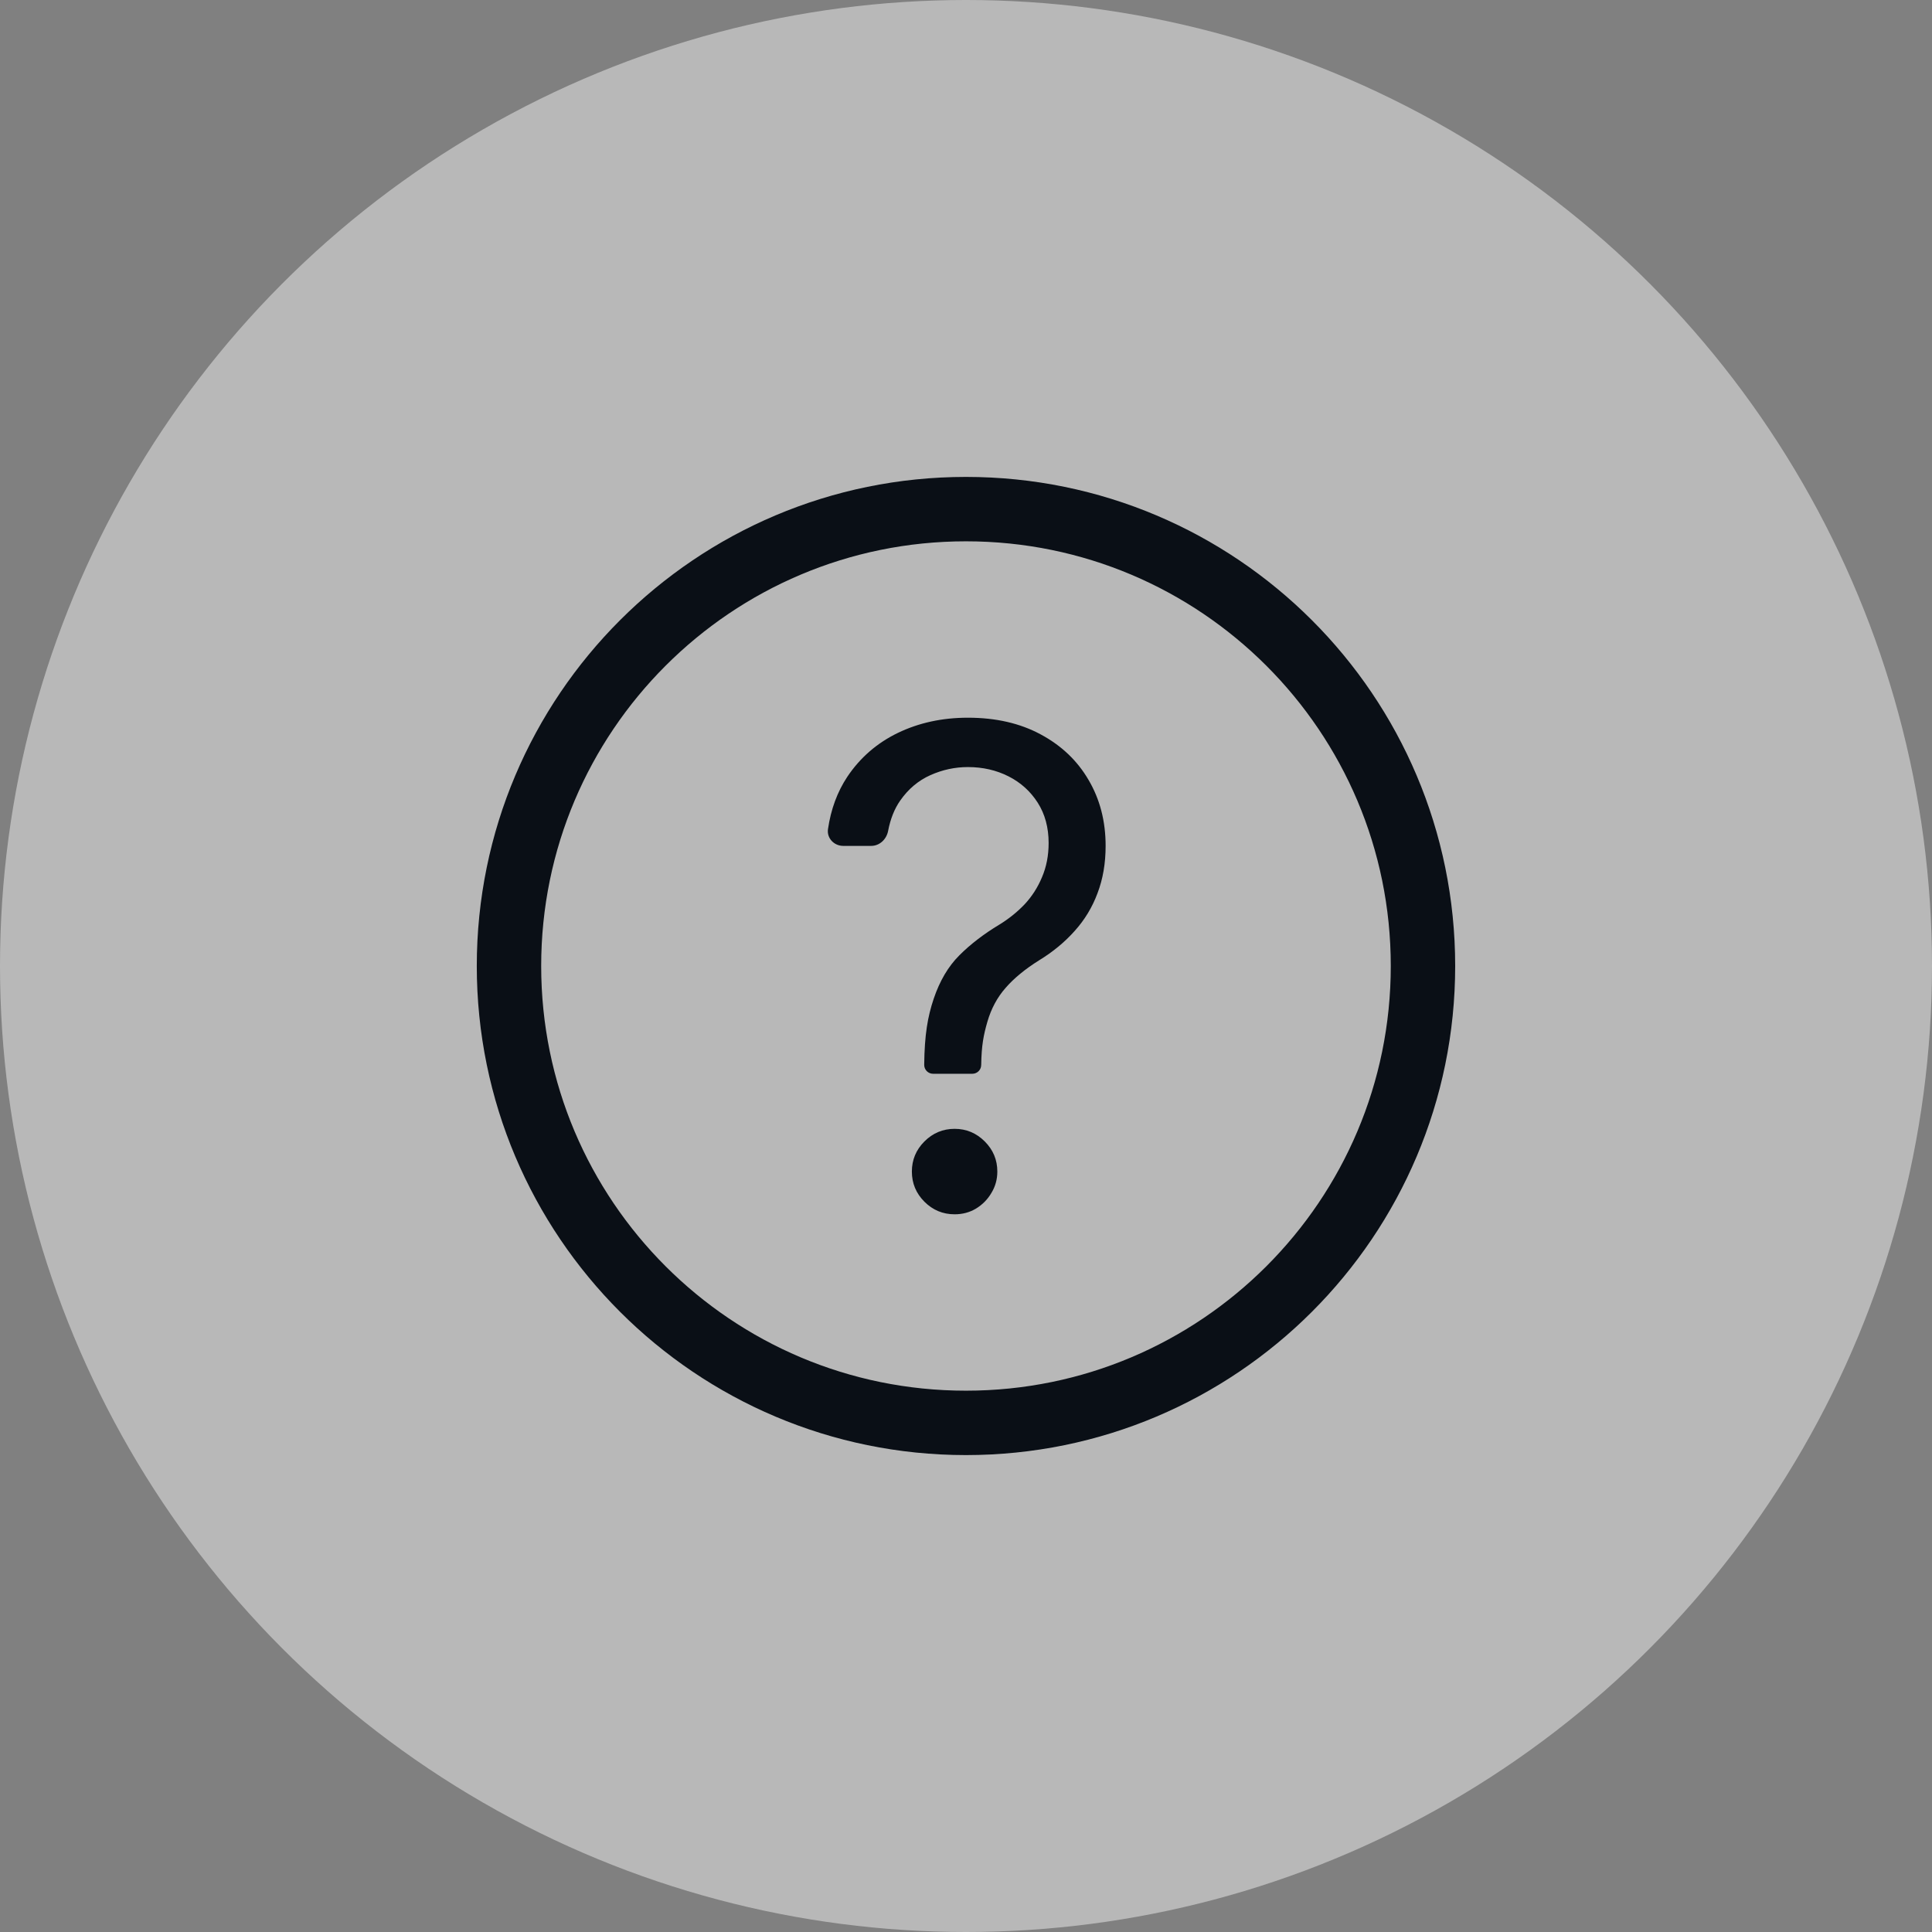 <svg width="60" height="60" viewBox="0 0 60 60" fill="none" xmlns="http://www.w3.org/2000/svg">
<rect x="0" y="0" width="60" height="60" fill="#808080" stroke="none"/>
<g clip-path="url(#clip0_3164_18633)">
<circle opacity="0.5" cx="30" cy="30" r="30" fill="#F0F0F0"/>
<path d="M29.999 44.189C37.837 44.189 44.192 37.836 44.192 30C44.192 22.164 37.837 15.811 29.999 15.811C22.161 15.811 15.807 22.164 15.807 30C15.807 37.836 22.161 44.189 29.999 44.189Z" stroke="#0A0F16" stroke-width="2" stroke-linecap="round" stroke-linejoin="round"/>
<path d="M28.978 33.347C28.826 33.347 28.702 33.224 28.702 33.071V33.071C28.712 32.133 28.81 31.573 28.997 31.017C29.184 30.462 29.449 30.012 29.794 29.668C30.138 29.324 30.551 29.007 31.032 28.717C31.322 28.54 31.583 28.331 31.814 28.091C32.045 27.845 32.227 27.562 32.36 27.243C32.497 26.923 32.566 26.57 32.566 26.181C32.566 25.7 32.453 25.282 32.227 24.928C32.001 24.574 31.698 24.301 31.32 24.11C30.941 23.918 30.521 23.822 30.059 23.822C29.656 23.822 29.267 23.906 28.894 24.073C28.52 24.24 28.208 24.503 27.957 24.862C27.777 25.119 27.652 25.434 27.581 25.806C27.531 26.065 27.318 26.27 27.055 26.27H26.188C25.903 26.27 25.672 26.03 25.714 25.748C25.804 25.133 26.004 24.591 26.313 24.125C26.711 23.53 27.235 23.075 27.884 22.761C28.538 22.446 29.263 22.289 30.059 22.289C30.924 22.289 31.676 22.461 32.315 22.805C32.959 23.149 33.456 23.621 33.805 24.22C34.159 24.82 34.336 25.503 34.336 26.27C34.336 26.81 34.252 27.299 34.085 27.737C33.923 28.174 33.687 28.565 33.377 28.909C33.072 29.253 32.704 29.558 32.271 29.823C31.839 30.093 31.492 30.378 31.231 30.678C30.971 30.973 30.782 31.325 30.664 31.732C30.546 32.14 30.482 32.462 30.472 33.071V33.071C30.472 33.224 30.349 33.347 30.196 33.347H28.978ZM29.646 37.711C29.282 37.711 28.97 37.581 28.709 37.321C28.449 37.06 28.319 36.748 28.319 36.384C28.319 36.02 28.449 35.709 28.709 35.448C28.97 35.188 29.282 35.057 29.646 35.057C30.01 35.057 30.322 35.188 30.582 35.448C30.843 35.709 30.973 36.02 30.973 36.384C30.973 36.625 30.912 36.846 30.789 37.048C30.671 37.249 30.511 37.411 30.31 37.534C30.113 37.652 29.892 37.711 29.646 37.711Z" fill="#0A0F16"/>
</g>
<defs>
<clipPath id="clip0_3164_18633">
<rect width="60" height="60" fill="white"/>
</clipPath>
</defs>
</svg>
